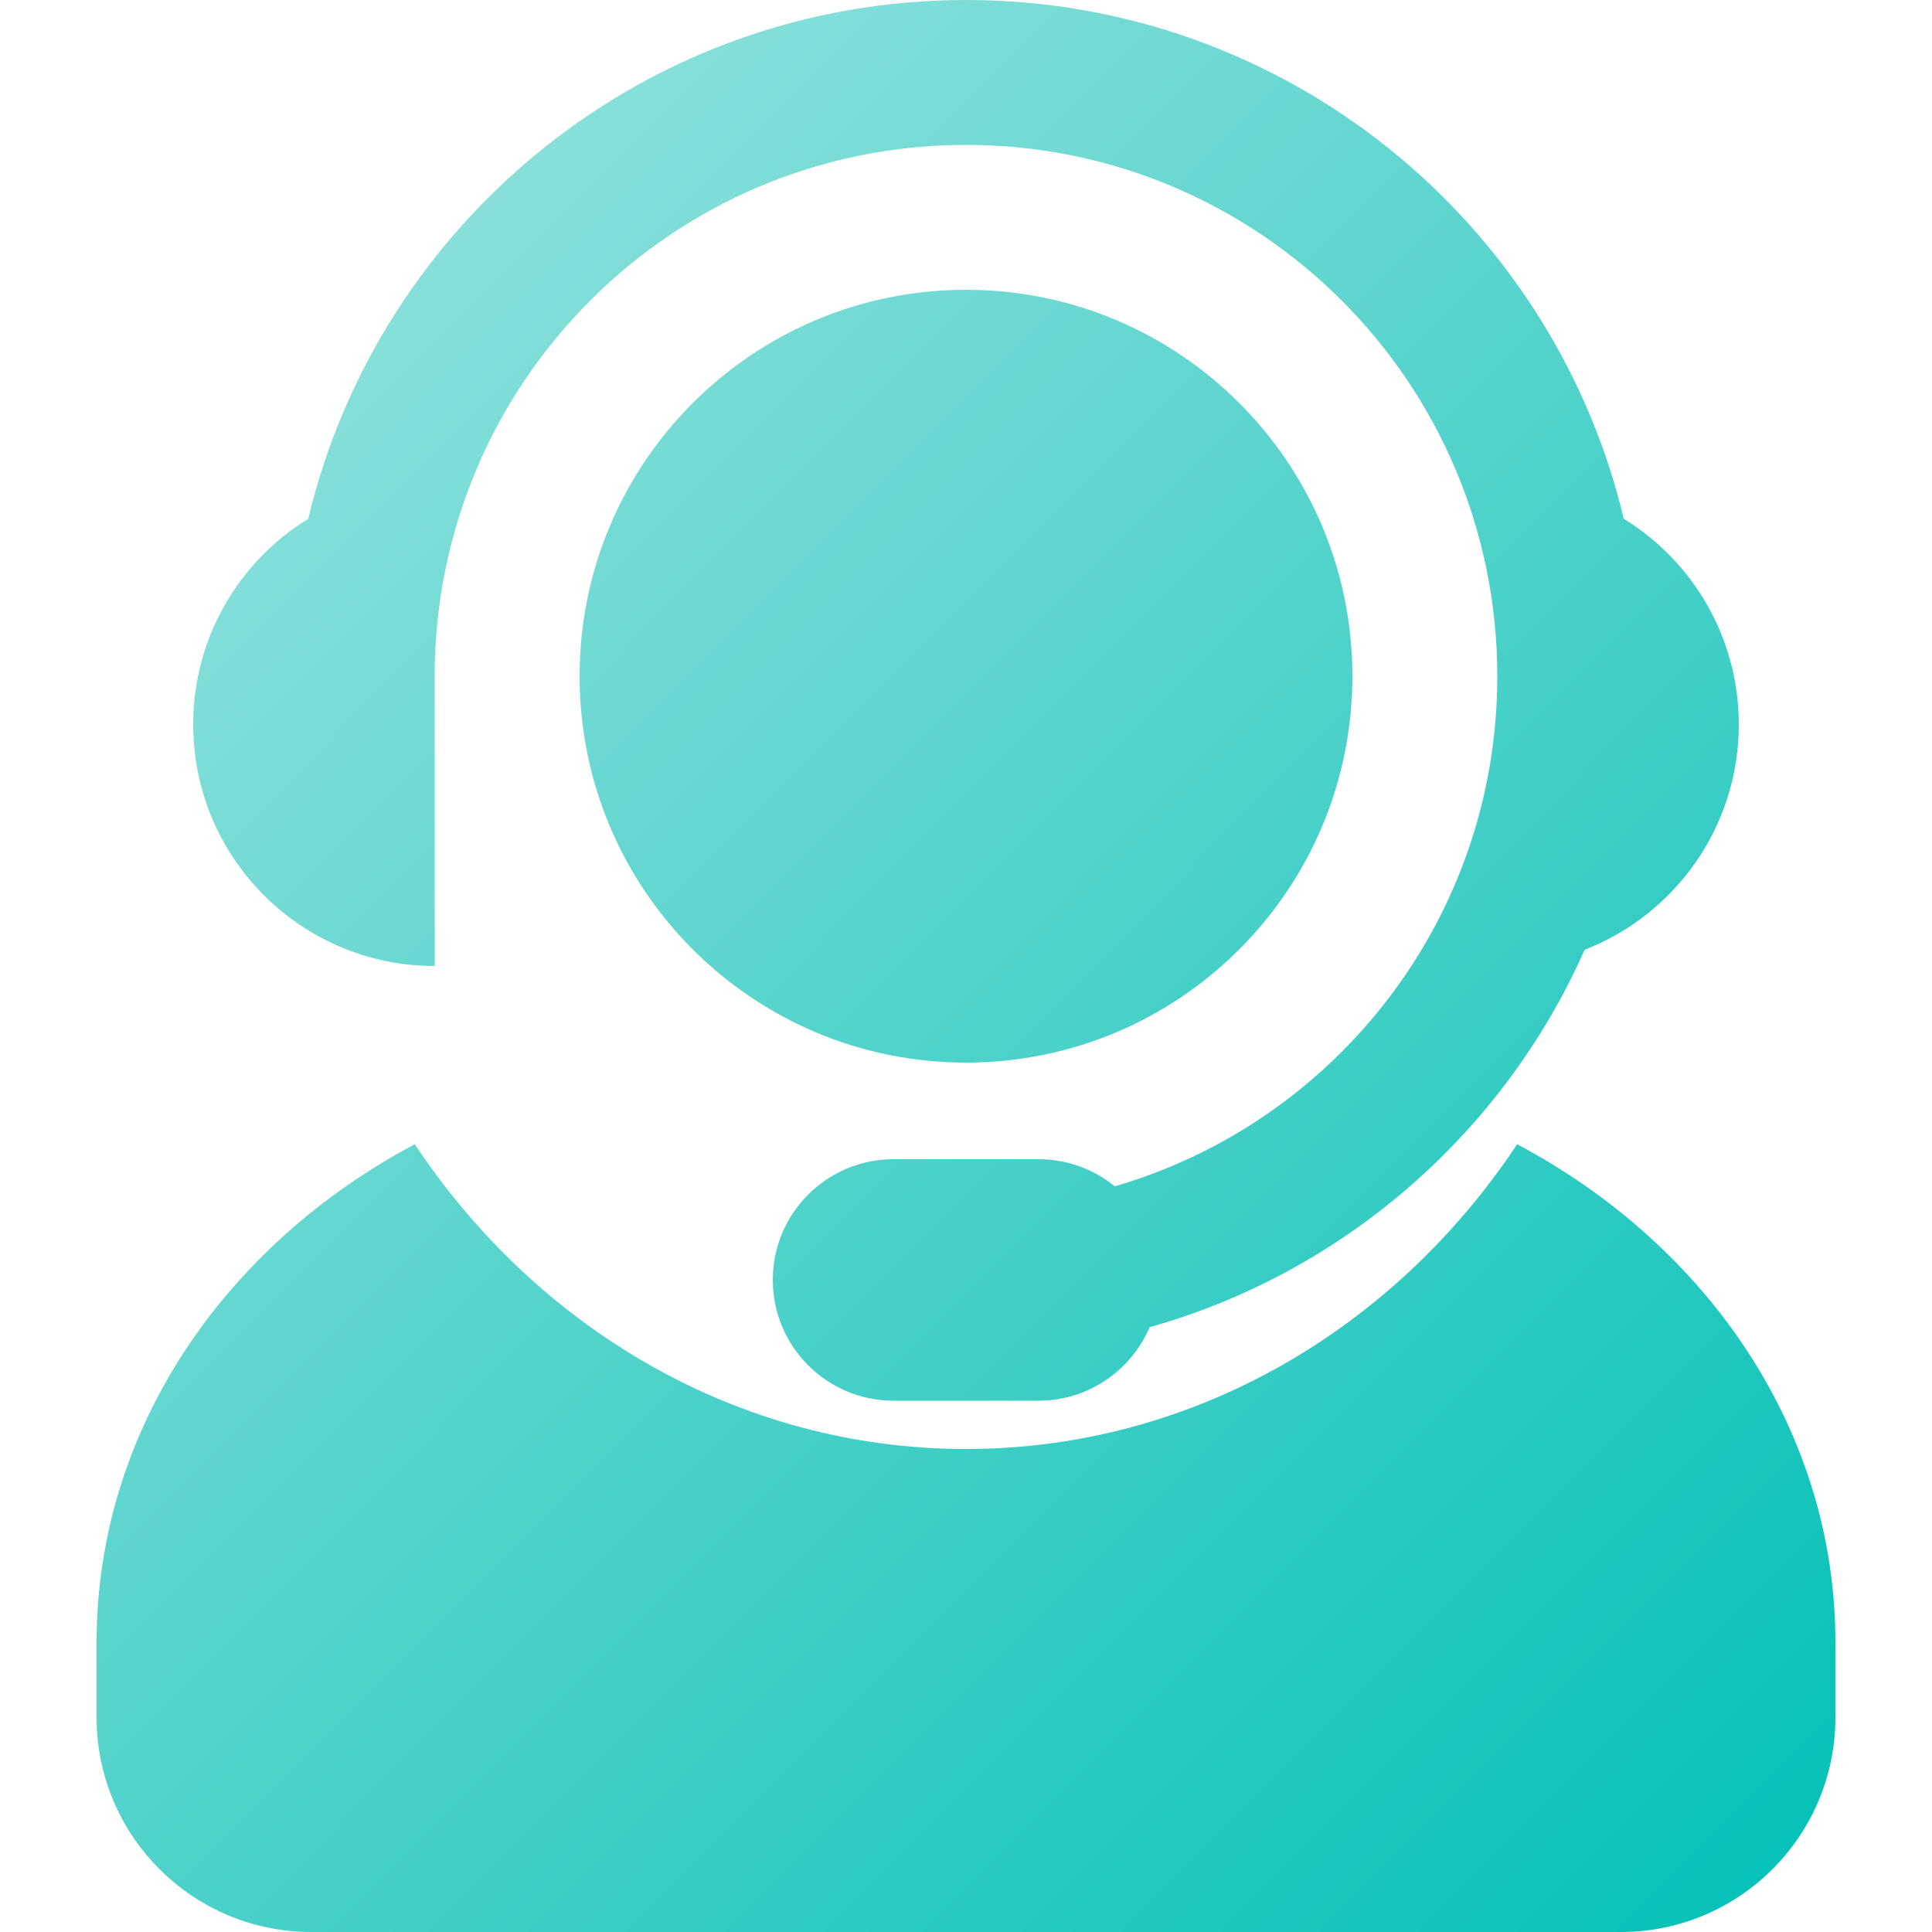 <svg width="20" height="20" viewBox="0 0 20 20" fill="none" xmlns="http://www.w3.org/2000/svg">
<g clip-path="url(#clip0_300_1967)">
<path fill-rule="evenodd" clip-rule="evenodd" d="M11.901 13.739C11.71 14.186 11.267 14.5 10.75 14.5H9.25C8.56 14.5 8 13.94 8 13.25C8 12.56 8.56 12 9.25 12H10.75C11.05 12 11.325 12.105 11.54 12.281C13.828 11.615 15.5 9.503 15.5 7C15.5 3.962 13.038 1.5 10 1.5C6.962 1.5 4.5 3.962 4.5 7V10C3.119 10 2 8.881 2 7.5C2 6.599 2.476 5.81 3.191 5.37C3.925 2.29 6.695 0 10 0C13.305 0 16.075 2.29 16.809 5.37C17.524 5.81 18 6.599 18 7.5C18 8.562 17.338 9.469 16.404 9.832C15.567 11.721 13.918 13.171 11.901 13.739ZM10 11C7.791 11 6 9.209 6 7C6 4.791 7.791 3 10 3C12.209 3 14 4.791 14 7C14 9.209 12.209 11 10 11ZM10 15C7.646 15 5.563 13.755 4.294 11.845C2.321 12.893 1 14.809 1 17V17.778C1 19.005 1.995 20 3.222 20H16.778C18.005 20 19 19.005 19 17.778V17C19 14.809 17.679 12.893 15.706 11.845C14.437 13.755 12.354 15 10 15Z" fill="url(#paint0_linear_300_1967)"/>
</g>
<defs>
<linearGradient id="paint0_linear_300_1967" x1="1.162" y1="0.134" x2="19.679" y2="18.576" gradientUnits="userSpaceOnUse">
<stop stop-color="#A1E5E0"/>
<stop offset="1" stop-color="#04C1B7"/>
</linearGradient>
<clipPath id="clip0_300_1967">
<rect width="20" height="20" fill="white"/>
</clipPath>
</defs>
</svg>
